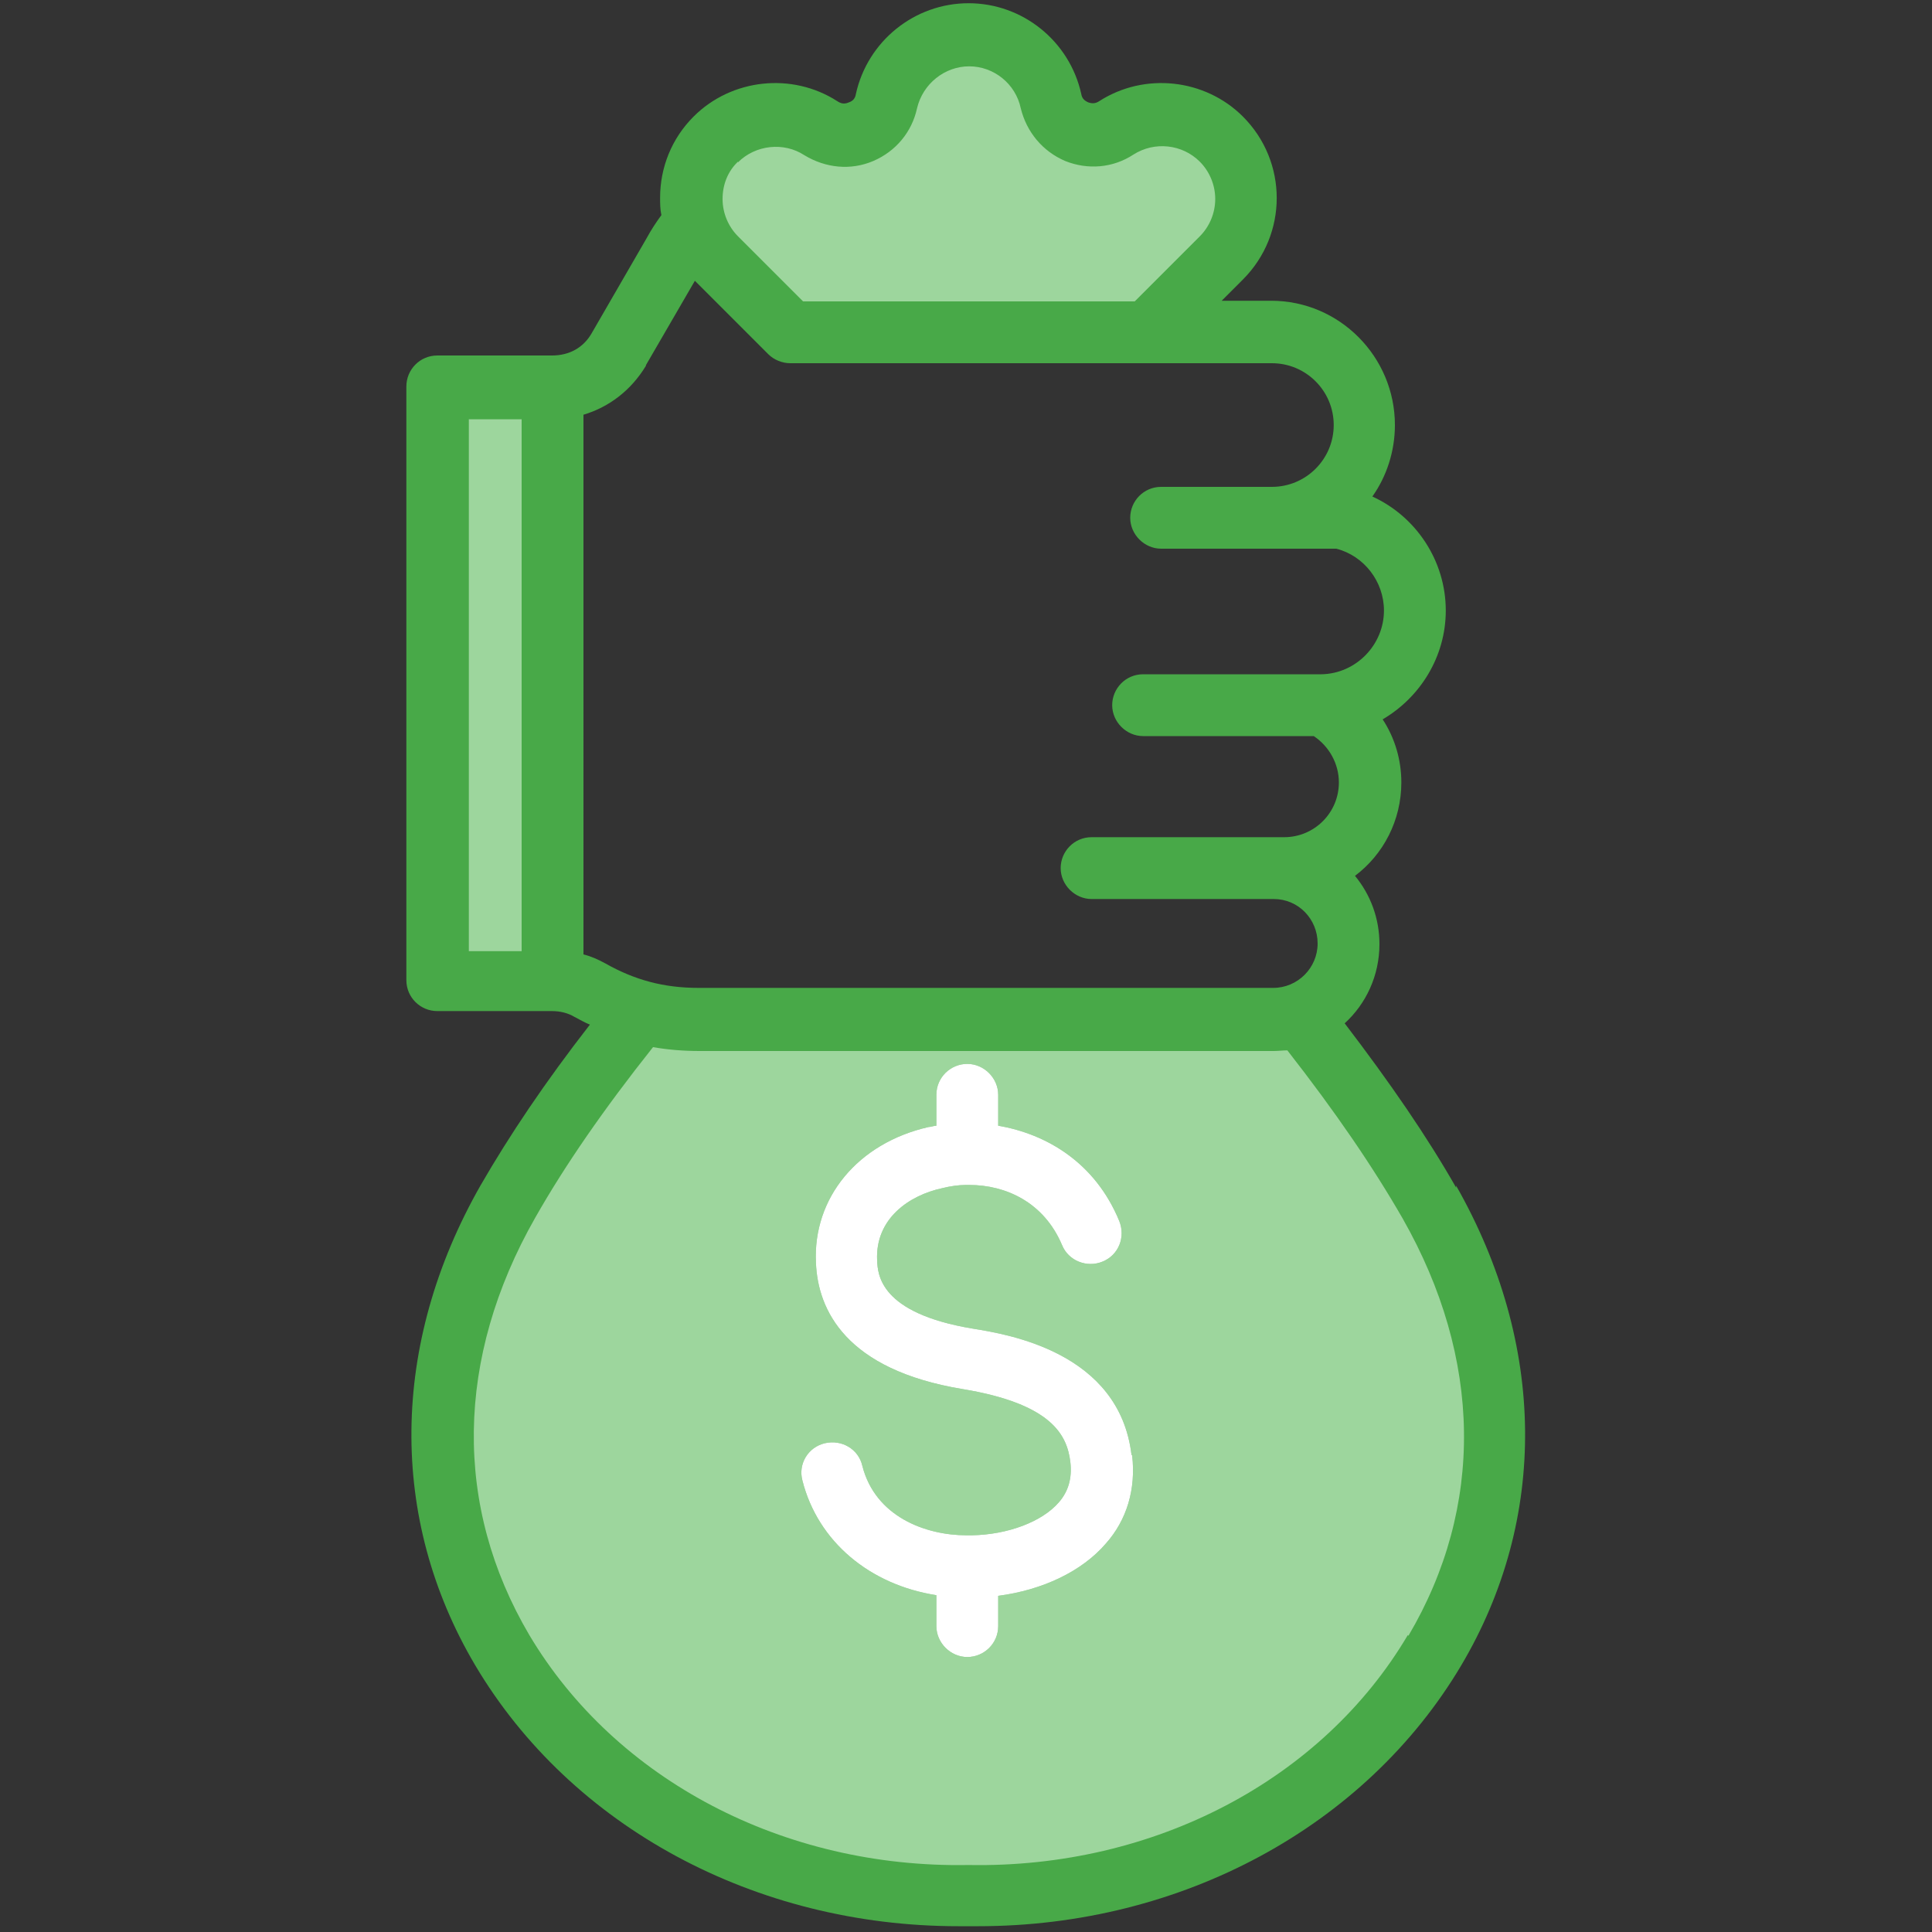 <?xml version="1.0" encoding="UTF-8"?>
<svg id="Layer_1" data-name="Layer 1" xmlns="http://www.w3.org/2000/svg" viewBox="0 0 30 30">
  <rect x="0" y="0" width="30" height="30" fill="#333333" stroke="none"/>
  <defs>
    <style>
      .cls-1 {
        fill: #48a948;
      }

      .cls-1, .cls-2, .cls-3 {
        fill-rule: evenodd;
        stroke-width: 0px;
      }

      .cls-2 {
        fill: #fff;
      }

      .cls-3 {
        fill: #9dd69d;
      }
    </style>
  </defs>
  <g>
    <path class="cls-3" d="M14.48,17.75c-.87.2-1.56.87-1.52,1.8.05,1.1,1.08,1.52,2.03,1.68.82.14,1.8.43,1.92,1.39.04.32-.03.62-.25.86-.36.42-1.03.6-1.57.61-.02,0-.05,0-.07,0h-.01c-.85,0-1.69-.43-1.91-1.31-.02-.1-.12-.16-.22-.13-.1.02-.16.12-.13.22.22.87.97,1.42,1.83,1.55l.25.04v.73c0,.1.08.18.18.18s.18-.08.18-.18v-.73l.26-.03c.53-.07,1.12-.29,1.48-.71.28-.32.39-.72.33-1.14-.07-.61-.41-1.03-.94-1.32-.4-.22-.84-.32-1.28-.39-.49-.08-1.1-.24-1.45-.63-.19-.21-.27-.43-.28-.71-.04-.77.55-1.27,1.24-1.43.14-.03.28-.05.42-.05h0s0,0,0,0c0,0,.01,0,.02,0h.01s.01,0,.01,0c.76,0,1.42.4,1.72,1.11.04.09.14.14.24.1.09-.04.14-.15.1-.24-.3-.71-.89-1.17-1.65-1.3l-.25-.04v-.73c0-.1-.08-.18-.18-.18s-.18.08-.18.18v.74l-.25.04s-.07.01-.11.02h0ZM8.4,6.14v8.86h-1.42V6.14h1.42ZM11.25,3.82c-.21-.21-.33-.5-.33-.8s.12-.58.33-.79c.37-.37.96-.43,1.4-.15.24.15.52.18.79.07.26-.11.44-.33.5-.61.11-.51.57-.89,1.1-.89s.99.37,1.1.89c.06.28.24.5.51.61.26.11.55.08.79-.07.44-.28,1.03-.22,1.4.15.21.21.33.5.33.79s-.11.58-.33.8l-1.1,1.1h-5.4l-1.09-1.1ZM10.19,15.9c.22.04.44.06.66.06h8.92c.06,0,.12,0,.17-.01l.17-.02.11.13c.66.84,1.29,1.72,1.82,2.64,1.24,2.18,1.38,4.61.09,6.79-1.46,2.47-4.26,3.77-7.08,3.72,0,0,0,0,0,0-2.82.05-5.62-1.25-7.08-3.72-1.29-2.18-1.15-4.61.09-6.79.54-.95,1.18-1.84,1.86-2.69l.11-.14.18.03Z"/>
    <path class="cls-1" d="M17.58,22.6c.06.52-.08,1-.41,1.37-.37.43-.98.72-1.67.81v.47c0,.27-.22.48-.48.48s-.48-.22-.48-.48v-.48c-1.03-.16-1.84-.83-2.08-1.78-.07-.26.09-.52.35-.58.26-.06.52.09.58.35.2.79.98,1.08,1.62,1.08h.01s.05,0,.07,0c.56-.01,1.09-.21,1.35-.51.15-.17.21-.38.18-.63-.05-.41-.28-.9-1.67-1.13-1.82-.3-2.25-1.23-2.28-1.96-.05-1.01.65-1.86,1.75-2.11.04,0,.08-.02.12-.02v-.48c0-.27.22-.48.48-.48s.48.22.48.48v.48c.76.13,1.51.58,1.88,1.48.1.25-.01.53-.26.63-.24.1-.53-.01-.63-.26-.28-.66-.87-.93-1.44-.93-.02,0-.03,0-.05,0-.12,0-.25.02-.37.05-.51.11-1.04.47-1.01,1.12.01.22.04.82,1.48,1.06.56.09,2.28.37,2.47,1.96h0ZM21.87,25.4c1.18-2,1.15-4.3-.09-6.48-.46-.8-1.04-1.65-1.79-2.61-.07,0-.14.01-.21.01h-8.92c-.25,0-.49-.02-.72-.06-.77.97-1.37,1.84-1.83,2.65-1.24,2.18-1.27,4.48-.09,6.48,1.34,2.25,3.95,3.62,6.81,3.57h.02c2.87.05,5.48-1.32,6.81-3.57h0ZM7.28,6.51h.82v8.26h-.82V6.51ZM10.03,5.67l.76-1.31,1.14,1.14c.09.09.22.14.34.14h7.48c.53,0,.96.43.96.96s-.43.96-.96.96h-1.72c-.27,0-.48.22-.48.48s.22.48.48.48h2.72c.43.11.74.51.74.96,0,.53-.43.98-.97.99h-2.77c-.27,0-.48.22-.48.48s.22.48.48.48h2.65c.24.16.39.43.39.72,0,.47-.38.85-.85.85h-2.99c-.27,0-.48.22-.48.48s.22.48.48.48h2.83c.38,0,.68.31.68.69s-.31.69-.69.69h-8.92c-.54,0-.99-.12-1.45-.38-.11-.06-.22-.11-.34-.14V6.44c.4-.12.74-.38.97-.76h0ZM11.46,2.51c-.16.15-.24.36-.24.58s.09.43.24.58l1.01,1.01h5.15l1.01-1.01c.15-.15.24-.36.24-.58s-.09-.43-.24-.58c-.27-.27-.7-.32-1.03-.11-.32.21-.71.24-1.06.1-.35-.15-.6-.45-.69-.82-.08-.38-.42-.65-.8-.65s-.72.27-.81.65c-.08.37-.33.67-.68.82-.35.15-.74.11-1.07-.09-.32-.21-.76-.16-1.03.11h0ZM22.61,18.44c-.45-.79-1.02-1.62-1.73-2.55.33-.3.54-.74.54-1.23,0-.4-.14-.77-.38-1.06.44-.33.72-.86.72-1.45,0-.35-.1-.69-.29-.98.58-.34.98-.97.98-1.69,0-.77-.46-1.46-1.14-1.77.22-.31.35-.7.35-1.11,0-1.06-.86-1.93-1.92-1.93h-.77l.33-.33c.7-.7.7-1.83,0-2.53-.59-.59-1.53-.69-2.23-.24-.06.04-.11.04-.17.02-.07-.03-.1-.07-.11-.13-.18-.82-.91-1.41-1.75-1.41s-1.57.59-1.75,1.41c-.01.07-.05.11-.11.13-.07.03-.12.02-.18-.02-.7-.45-1.64-.35-2.23.24-.34.34-.52.79-.52,1.26,0,.09,0,.18.02.27-.08.11-.16.23-.23.36l-.85,1.47c-.13.23-.35.35-.62.35h-1.78c-.27,0-.48.22-.48.48v9.22c0,.27.22.48.48.48h1.78c.13,0,.25.03.35.09.08.04.16.09.24.12-.7.9-1.25,1.72-1.7,2.5-1.4,2.46-1.43,5.17-.08,7.45,1.49,2.51,4.35,4.05,7.5,4.05.05,0,.1,0,.15,0,.05,0,.1,0,.16,0,3.15,0,6.01-1.54,7.5-4.05,1.35-2.28,1.32-4.99-.08-7.45h0Z"/>
  </g>
  <path class="cls-2" d="M17.58,22.6c.06.52-.08,1-.41,1.37-.37.43-.98.72-1.67.81v.47c0,.27-.22.48-.48.48s-.48-.22-.48-.48v-.48c-1.03-.16-1.84-.83-2.08-1.78-.07-.26.09-.52.35-.58.26-.06.52.09.58.35.2.79.98,1.08,1.62,1.08h.01s.05,0,.07,0c.56-.01,1.09-.21,1.35-.51.15-.17.21-.38.18-.63-.05-.41-.28-.9-1.67-1.13-1.82-.3-2.25-1.23-2.28-1.96-.05-1.01.65-1.86,1.75-2.11.04,0,.08-.02.12-.02v-.48c0-.27.22-.48.48-.48s.48.22.48.48v.48c.76.13,1.51.58,1.88,1.48.1.25-.01.53-.26.63-.24.1-.53-.01-.63-.26-.28-.66-.87-.93-1.44-.93-.02,0-.03,0-.05,0-.12,0-.25.02-.37.05-.51.11-1.04.47-1.01,1.12.01.22.04.82,1.48,1.06.56.09,2.28.37,2.47,1.96h0Z"/>
</svg>